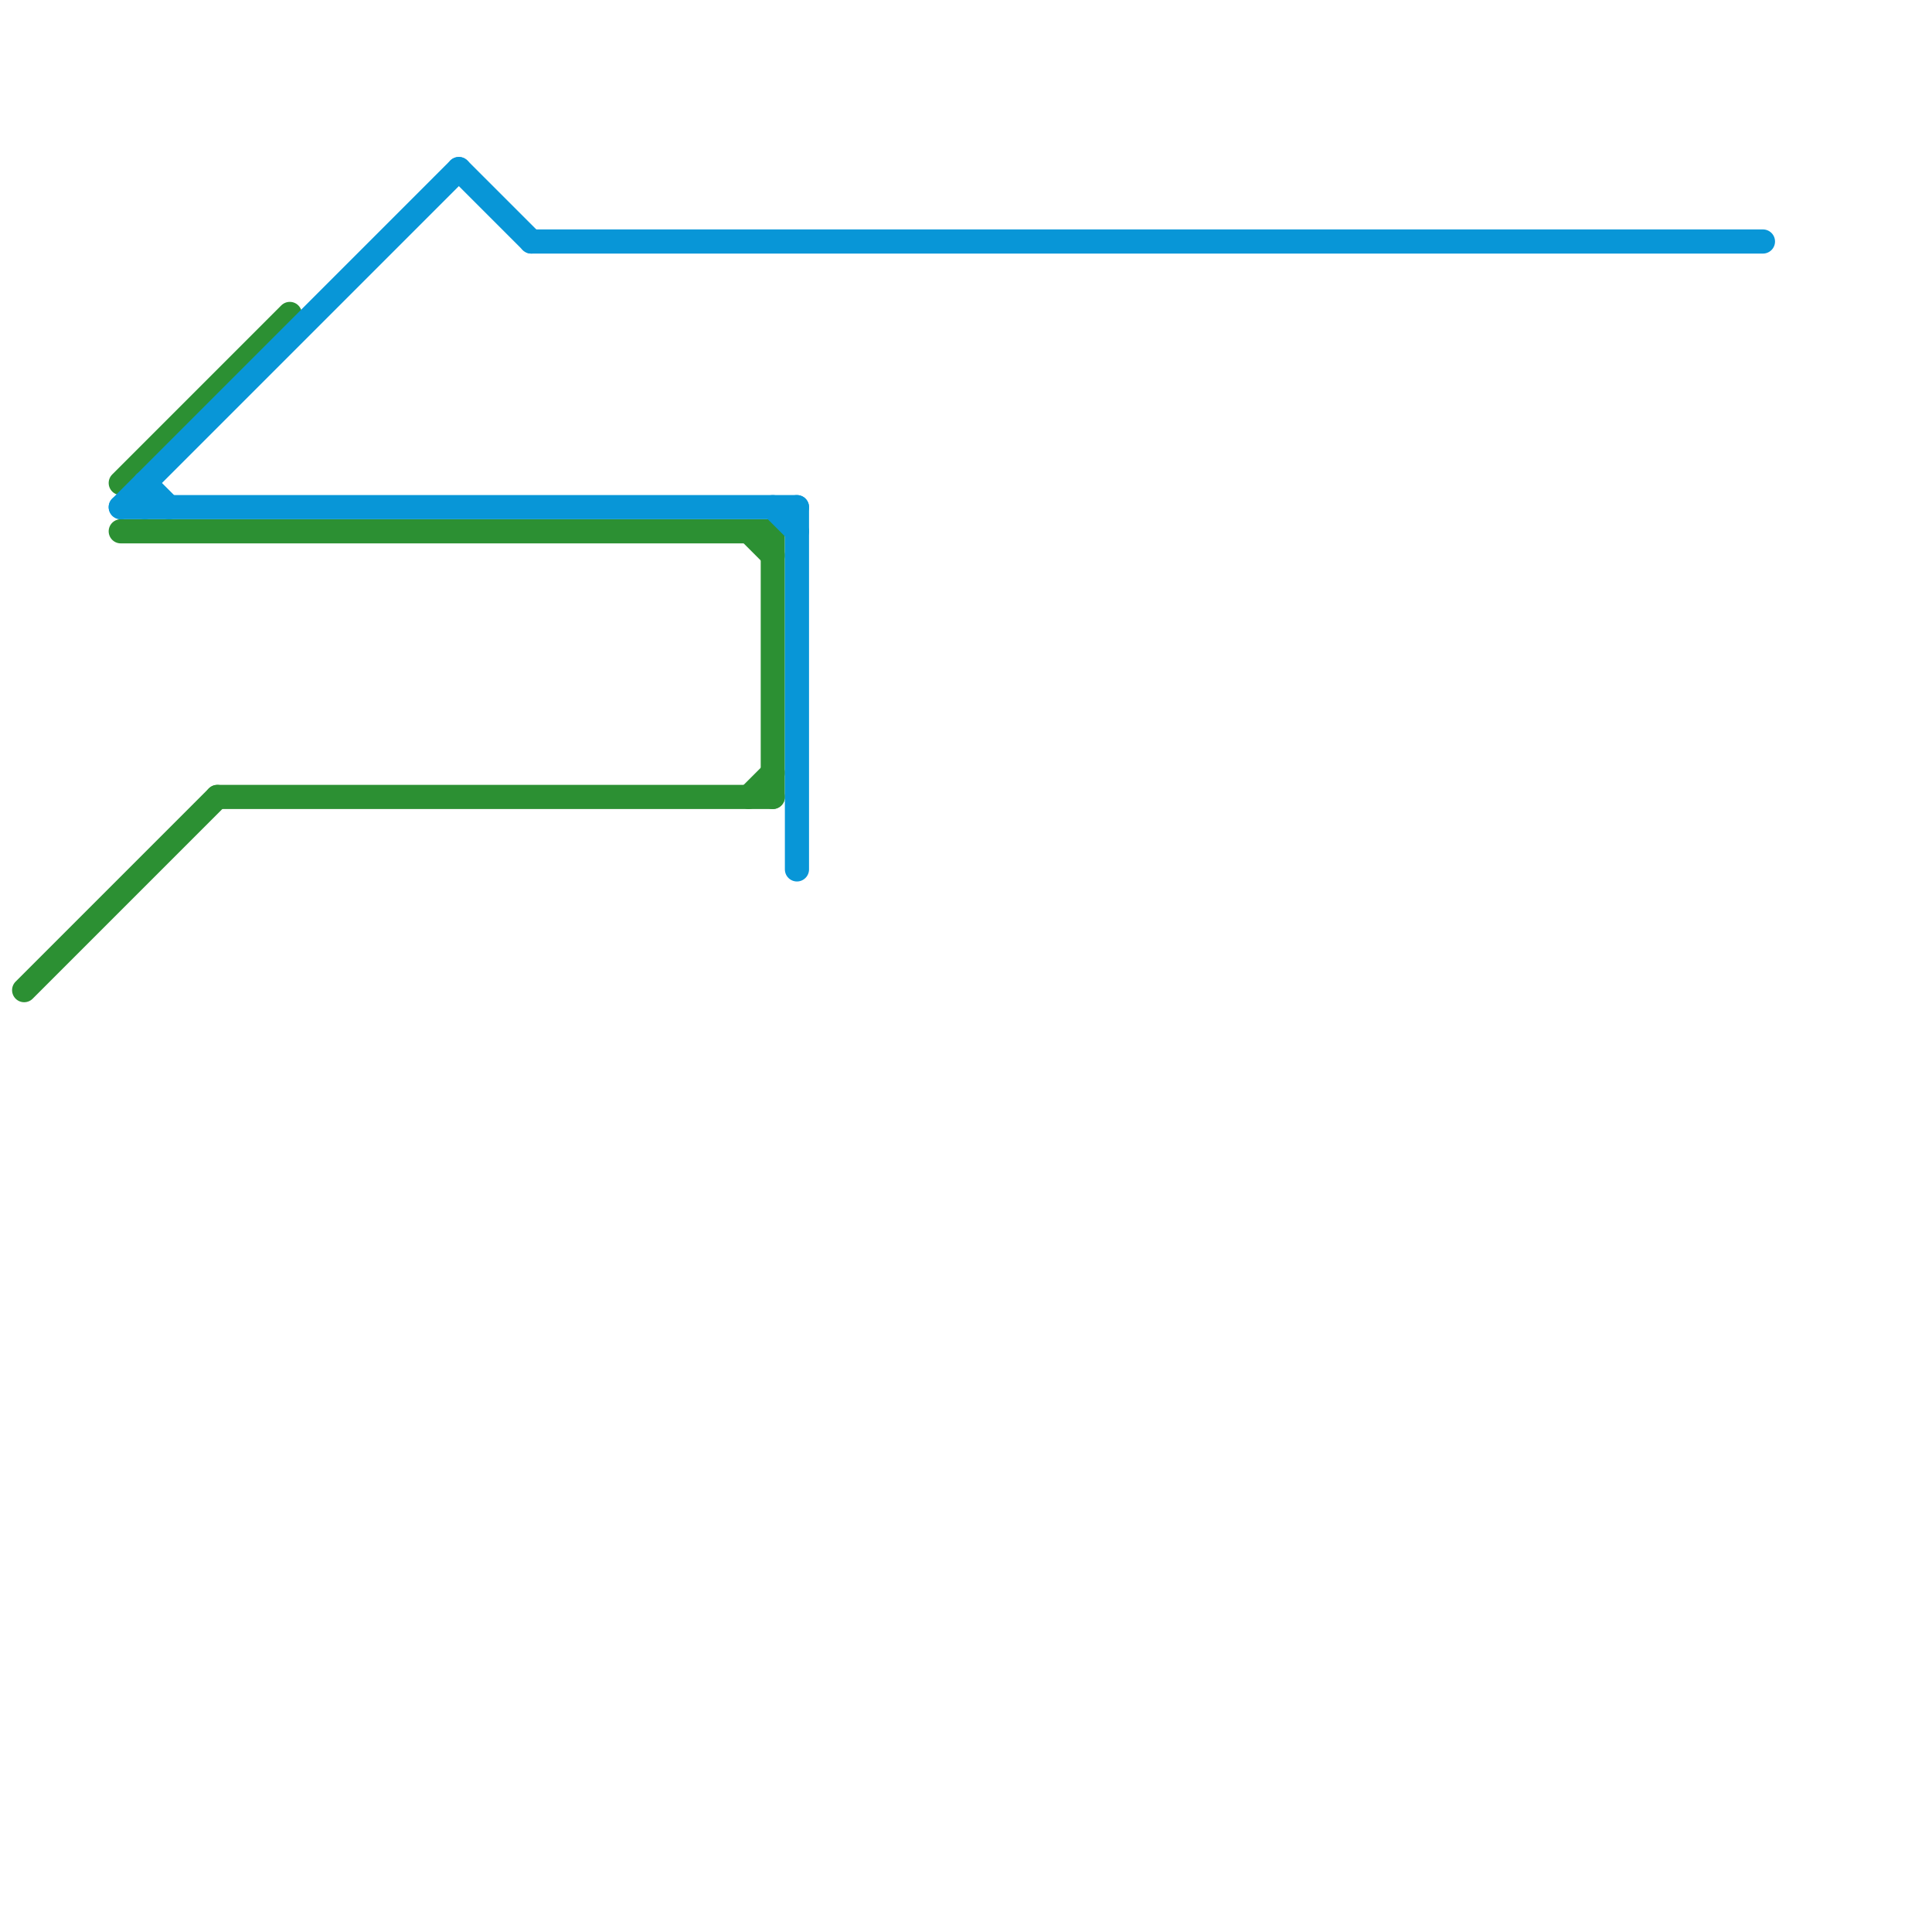 
<svg version="1.1" xmlns="http://www.w3.org/2000/svg" viewBox="0 0 80 80">
<style>text { font: 1px Helvetica; font-weight: 600; white-space: pre; dominant-baseline: central; } line { stroke-width: 1; fill: none; stroke-linecap: round; stroke-linejoin: round; } .c0 { stroke: #2c9033 } .c1 { stroke: #0896d7 }</style><defs><g id="wm-xf"><circle r="1.2" fill="#000"/><circle r="0.9" fill="#fff"/><circle r="0.6" fill="#000"/><circle r="0.3" fill="#fff"/></g><g id="wm"><circle r="0.6" fill="#000"/><circle r="0.3" fill="#fff"/></g></defs><line class="c0" x1="31" y1="33" x2="32" y2="32"/><line class="c0" x1="9" y1="33" x2="32" y2="33"/><line class="c0" x1="31" y1="22" x2="32" y2="23"/><line class="c0" x1="1" y1="41" x2="9" y2="33"/><line class="c0" x1="32" y1="22" x2="32" y2="33"/><line class="c0" x1="5" y1="22" x2="32" y2="22"/><line class="c0" x1="5" y1="20" x2="12" y2="13"/><line class="c1" x1="19" y1="7" x2="22" y2="10"/><line class="c1" x1="32" y1="21" x2="33" y2="22"/><line class="c1" x1="5" y1="21" x2="19" y2="7"/><line class="c1" x1="33" y1="21" x2="33" y2="36"/><line class="c1" x1="6" y1="20" x2="6" y2="21"/><line class="c1" x1="5" y1="21" x2="33" y2="21"/><line class="c1" x1="6" y1="20" x2="7" y2="21"/><line class="c1" x1="22" y1="10" x2="73" y2="10"/>
</svg>
